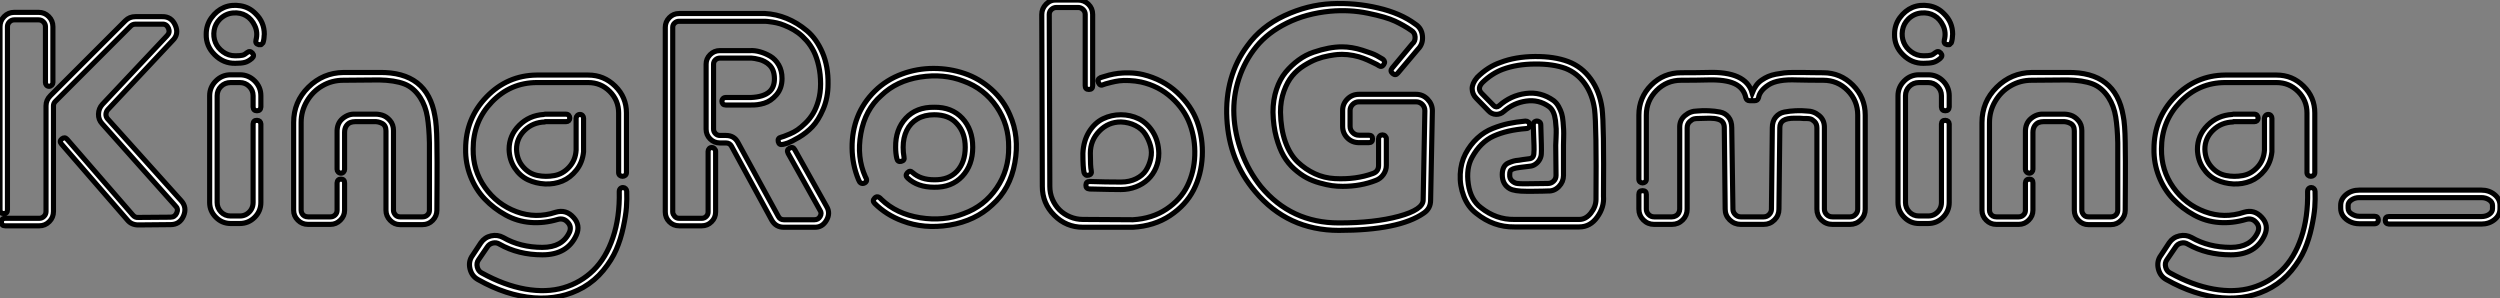 <?xml version="1.0" standalone="no"?>
<svg xmlns="http://www.w3.org/2000/svg" viewBox="4.09 -43.904 486.75 58.045"><rect x="4.09" y="-43.904" width="486.75" height="58.045" fill="#808080" stroke="none"/><path d="M5.54-38.70L5.54-3.08Q5.54-2.30 4.82-2.32Q4.09-2.35 4.09-3.08L4.09-3.08L4.09-38.70Q4.09-39.87 4.90-40.68Q5.71-41.50 6.89-41.50L6.89-41.50L11.59-41.50Q12.77-41.50 13.58-40.68Q14.39-39.87 14.39-38.70L14.39-38.70L14.39-27.83Q14.39-27.55 14.17-27.33Q13.94-27.10 13.64-27.10Q13.33-27.10 13.13-27.33Q12.94-27.55 12.94-27.83L12.94-27.83L12.94-38.70Q12.94-39.26 12.54-39.65Q12.15-40.04 11.59-40.04L11.59-40.04L6.89-40.04Q6.33-40.04 5.94-39.65Q5.54-39.26 5.54-38.70L5.54-38.70ZM25.03-20.78L39.37-4.82Q40.54-3.53 39.82-1.85Q39.09-0.17 37.30-0.17L37.30-0.17L31.02-0.11Q29.68-0.11 28.90-1.06L28.90-1.06L16.07-15.85Q15.57-16.41 16.13-16.86Q16.69-17.30 17.14-16.80L17.14-16.80L29.96-2.02Q30.41-1.51 30.97-1.57L30.97-1.57L37.30-1.62Q38.14-1.62 38.50-2.44Q38.86-3.25 38.25-3.81L38.25-3.81L23.97-19.82Q23.24-20.61 23.27-21.70Q23.30-22.79 24.02-23.58L24.02-23.58L36.62-36.96Q37.24-37.58 36.88-38.42Q36.51-39.26 35.67-39.20L35.67-39.20L30.46-39.20Q29.90-39.20 29.51-38.81L29.51-38.81L14.90-24.19Q14.50-23.80 14.50-23.30L14.50-23.30L14.50-2.74Q14.50-1.57 13.69-0.76Q12.88 0.06 11.76 0.06L11.76 0.06L5.10 0.06Q4.37 0.06 4.37-0.67Q4.37-1.40 5.10-1.40L5.10-1.40L11.76-1.40Q12.26-1.40 12.66-1.79Q13.05-2.18 13.05-2.74L13.05-2.74L13.05-23.30Q13.05-24.42 13.89-25.26L13.89-25.26L28.50-39.87Q29.29-40.66 30.46-40.66L30.46-40.66L35.67-40.66Q37.46-40.71 38.22-38.98Q38.98-37.24 37.69-36.01L37.69-36.01L25.09-22.57Q24.75-22.18 24.72-21.67Q24.70-21.17 25.03-20.78L25.03-20.78ZM53.87-41.22L53.87-41.22Q55.55-39.59 55.55-37.24L55.55-37.24Q55.55-37.18 55.52-36.96Q55.50-36.74 55.50-36.65Q55.50-36.57 55.47-36.34Q55.44-36.12 55.41-36.01Q55.38-35.90 55.33-35.70Q55.27-35.50 55.22-35.48Q55.16-35.45 55.05-35.31Q54.94-35.17 54.80-35.20Q54.66-35.22 54.43-35.22L54.43-35.22Q53.76-35.39 53.93-36.12L53.93-36.12Q54.32-37.58 53.70-38.89Q53.09-40.21 52.00-40.85Q50.90-41.50 49.48-41.38Q48.05-41.27 46.93-40.21L46.93-40.21Q45.98-39.26 45.78-38.00Q45.58-36.74 46.03-35.64Q46.48-34.55 47.52-33.80Q48.55-33.04 49.90-33.04L49.90-33.04Q50.85-33.04 51.30-33.15Q51.74-33.26 52.19-33.66L52.19-33.66Q52.75-34.10 53.23-33.57Q53.70-33.04 53.14-32.54L53.14-32.54Q52.42-31.92 51.74-31.75Q51.07-31.58 49.90-31.58L49.90-31.58Q47.60-31.53 45.89-33.24Q44.18-34.94 44.24-37.24L44.24-37.24Q44.24-39.03 45.25-40.43Q46.26-41.83 47.71-42.45Q49.17-43.06 50.90-42.78Q52.64-42.50 53.87-41.22ZM49-29.34L50.79-29.34Q52.47-29.34 53.68-28.14Q54.88-26.94 54.88-25.26L54.88-25.26L54.88-23.07Q54.82-22.34 54.12-22.34Q53.42-22.34 53.37-23.07L53.37-23.07L53.37-25.26Q53.37-26.32 52.61-27.08Q51.86-27.83 50.79-27.83L50.79-27.83L49-27.83Q47.88-27.83 47.12-27.08Q46.37-26.32 46.37-25.26L46.37-25.26L46.37-4.48Q46.37-3.42 47.12-2.63Q47.88-1.85 49-1.85L49-1.85L50.79-1.85Q51.52-1.85 52.11-2.21Q52.70-2.58 53.03-3.16Q53.37-3.75 53.37-4.48L53.37-4.48L53.37-19.77Q53.42-20.50 54.12-20.47Q54.82-20.44 54.88-19.77L54.88-19.77L54.88-4.48Q54.88-2.80 53.68-1.60Q52.47-0.39 50.79-0.39L50.79-0.39L49-0.39Q47.32-0.39 46.12-1.60Q44.91-2.80 44.91-4.48L44.91-4.48L44.91-25.26Q44.91-26.94 46.12-28.14Q47.32-29.34 49-29.34L49-29.34ZM88.76-21.34L88.76-21.34Q89.10-19.77 89.15-16.16Q89.21-12.54 89.18-8.29Q89.15-4.03 89.15-2.97L89.15-2.97Q89.15-1.85 88.34-1.01Q87.53-0.17 86.35-0.17L86.35-0.17L81.98-0.17Q80.86-0.17 80.05-1.01Q79.24-1.85 79.24-2.97L79.24-2.97L79.24-18.42Q79.24-19.49 78.48-19.88Q77.73-20.27 76.94-20.22L76.94-20.22Q76.89-20.22 76.86-20.22Q76.83-20.22 76.27-20.22Q75.71-20.22 75.07-20.22Q74.42-20.22 73.86-20.22Q73.30-20.22 73.25-20.22L73.25-20.22Q72.74-20.22 72.30-20.05Q71.85-19.88 71.51-19.38Q71.18-18.87 71.18-18.14L71.18-18.14L71.18-10.92Q71.18-10.64 70.98-10.42Q70.78-10.19 70.48-10.19Q70.17-10.19 69.94-10.42Q69.72-10.64 69.72-10.92L69.72-10.92L69.72-18.14Q69.66-19.88 70.81-20.83Q71.96-21.78 73.30-21.67L73.30-21.67L76.83-21.67Q77.67-21.73 78.51-21.48Q79.35-21.22 80.02-20.44Q80.70-19.66 80.70-18.48L80.70-18.48L80.70-2.97Q80.70-2.69 80.81-2.46Q80.92-2.24 81.09-2.04Q81.26-1.85 81.51-1.76Q81.76-1.68 81.98-1.68L81.98-1.68L86.35-1.68Q86.91-1.68 87.30-2.04Q87.70-2.41 87.70-2.97L87.70-2.97L87.70-16.07Q87.64-19.04 87.30-21.14Q86.97-23.24 85.90-24.92L85.90-24.92Q84.62-26.88 82.77-27.58Q80.92-28.28 77.90-28.34L77.90-28.34L70.95-28.28Q68.71-28.28 66.84-27.19Q64.96-26.10 63.84-24.19Q62.72-22.29 62.72-20.05L62.72-20.05L62.72-2.97Q62.72-2.63 62.89-2.32Q63.06-2.02 63.36-1.85Q63.67-1.68 64.06-1.68L64.06-1.68L68.43-1.68Q68.94-1.68 69.33-2.04Q69.72-2.41 69.72-2.97L69.72-2.97L69.72-8.29Q69.78-9.02 70.48-9.02Q71.18-9.02 71.18-8.29L71.18-8.29L71.18-2.97Q71.18-1.85 70.36-1.04Q69.55-0.22 68.43-0.22L68.43-0.22L64.06-0.22Q62.89-0.22 62.08-1.04Q61.26-1.85 61.26-2.97L61.26-2.97L61.26-20.05Q61.26-24.08 64.12-26.91Q66.98-29.74 70.95-29.79L70.95-29.79L77.90-29.79Q87.30-29.96 88.76-21.34ZM126.11-6.66L126.11-6.66Q126.17-5.15 126.06-3.56Q125.94-1.96 125.44 0.36Q124.94 2.69 124.07 4.70Q123.20 6.72 121.55 8.74Q119.90 10.75 117.66 12.04L117.66 12.04Q113.34 14.50 108.02 14.08Q102.70 13.66 97.16 10.53L97.16 10.53Q95.93 9.86 95.59 8.40Q95.26 6.94 96.10 5.82L96.10 5.82L97.72 3.36Q98.45 2.30 99.71 2.02Q100.97 1.74 102.09 2.35L102.09 2.35Q105.39 4.26 109.70 4.26L109.70 4.26Q113.62 4.26 114.97 1.29L114.97 1.29Q115.42 0.22 114.63-0.62L114.63-0.62Q113.85-1.51 112.67-1.18L112.67-1.18Q109.98-0.39 107.41-0.59Q104.83-0.78 102.54-2.04Q100.24-3.30 98.48-5.15Q96.71-7 95.70-9.58Q94.70-12.15 94.75-14.90L94.75-14.90Q94.75-20.83 98.81-25.03Q102.87-29.23 108.58-29.29L108.58-29.29Q108.70-29.29 108.75-29.29L108.75-29.29L118.61-29.29Q121.69-29.29 123.87-27.13Q126.06-24.98 126.06-21.90L126.06-21.90L126.06-10.30Q126.06-9.97 125.83-9.77Q125.61-9.58 125.30-9.58Q124.99-9.58 124.77-9.77Q124.54-9.97 124.54-10.30L124.54-10.30L124.54-21.90Q124.54-24.36 122.81-26.10Q121.07-27.83 118.61-27.83L118.61-27.83L108.98-27.83Q108.86-27.83 108.64-27.83L108.64-27.83Q103.49-27.83 99.85-24.05Q96.21-20.27 96.21-14.90L96.21-14.90Q96.15-10.75 98.50-7.42Q100.86-4.09 104.64-2.69Q108.42-1.29 112.28-2.58L112.28-2.58Q114.30-3.19 115.75-1.57L115.75-1.57Q117.15-0.06 116.31 1.85L116.31 1.85Q114.58 5.71 109.70 5.71L109.70 5.71Q105 5.71 101.36 3.64L101.36 3.64Q100.74 3.25 100.04 3.42Q99.34 3.58 98.95 4.20L98.95 4.20L97.27 6.66Q96.82 7.28 97.02 8.09Q97.22 8.90 97.89 9.24L97.89 9.24Q102.26 11.65 106.37 12.38Q110.49 13.10 113.82 12.12Q117.15 11.14 119.62 8.74Q122.08 6.33 123.42 2.38Q124.77-1.57 124.66-6.61L124.66-6.61Q124.66-6.83 124.74-7Q124.82-7.17 124.99-7.28Q125.16-7.39 125.38-7.39L125.38-7.39Q125.66-7.39 125.89-7.17Q126.11-6.94 126.11-6.66ZM110.21-20.16L110.21-20.16Q107.86-20.10 106.26-18.56Q104.66-17.02 104.66-14.84L104.66-14.84Q104.72-12.82 105.90-11.45Q107.07-10.08 108.72-9.74Q110.38-9.41 112.03-9.72Q113.68-10.02 114.91-11.37Q116.14-12.71 116.26-14.67L116.26-14.67L116.26-20.89Q116.26-21.17 116.48-21.39Q116.70-21.62 117.01-21.62Q117.32-21.62 117.52-21.39Q117.71-21.17 117.71-20.89L117.71-20.89L117.71-14.56Q117.71-14.45 117.71-14.34L117.71-14.34Q117.49-12.26 116.31-10.78Q115.14-9.30 113.57-8.65Q112-8.01 110.21-8.09Q108.42-8.18 106.88-8.90Q105.34-9.63 104.30-11.20Q103.26-12.77 103.21-14.84L103.21-14.84Q103.21-17.53 105.17-19.49Q107.13-21.45 109.98-21.62L109.98-21.62Q110.10-21.67 110.15-21.67L110.15-21.67L114.30-21.67Q114.63-21.67 114.83-21.45Q115.02-21.22 115.02-20.92Q115.02-20.61 114.83-20.41Q114.63-20.22 114.30-20.22L114.30-20.22L110.32-20.22Q110.26-20.16 110.21-20.16ZM142.16-14.95Q142.35-15.18 142.66-15.18Q142.97-15.18 143.19-14.95Q143.42-14.73 143.42-14.45L143.42-14.45L143.42-2.63Q143.42-1.51 142.63-0.73Q141.85 0.06 140.73 0.06L140.73 0.06L136.30 0.06Q135.18 0.06 134.40-0.73Q133.62-1.51 133.62-2.63L133.62-2.63L133.62-38.58Q133.62-39.65 134.40-40.46Q135.18-41.27 136.30-41.27L136.30-41.27L153.05-41.27Q155.18-41.16 157.25-40.32Q159.32-39.48 161.20-37.91Q163.07-36.34 164.22-33.66Q165.37-30.97 165.31-27.55L165.31-27.55Q165.31-24.86 164.36-22.65Q163.41-20.44 162.26-19.24Q161.11-18.03 159.63-17.16Q158.14-16.30 157.50-16.07Q156.86-15.85 156.52-15.79L156.52-15.79Q155.79-15.62 155.62-16.32Q155.46-17.02 156.18-17.19L156.18-17.19Q156.41-17.25 156.72-17.36Q157.02-17.47 157.84-17.81Q158.65-18.14 159.35-18.62Q160.05-19.10 160.92-19.94Q161.78-20.78 162.40-21.81Q163.02-22.85 163.44-24.33Q163.86-25.82 163.86-27.55L163.86-27.55Q163.86-29.46 163.49-31.08Q163.13-32.70 162.54-33.88Q161.95-35.06 161.14-35.98Q160.33-36.90 159.49-37.52Q158.65-38.14 157.70-38.58Q156.74-39.03 156.02-39.26Q155.29-39.48 154.56-39.59Q153.83-39.70 153.52-39.73Q153.22-39.76 153.05-39.76L153.05-39.76L136.30-39.76Q135.80-39.76 135.44-39.42Q135.07-39.09 135.07-38.58L135.07-38.58L135.07-2.63Q135.07-2.41 135.18-2.18Q135.30-1.96 135.44-1.79Q135.58-1.62 135.80-1.51Q136.02-1.40 136.30-1.40L136.30-1.40L140.73-1.40Q141.23-1.40 141.60-1.76Q141.96-2.13 141.96-2.63L141.96-2.63L141.96-14.45Q141.96-14.73 142.16-14.95ZM158.82-14.78L165.03-3.70Q165.82-2.41 165.00-1.01Q164.19 0.39 162.68 0.34L162.68 0.34L156.69 0.34Q155.12 0.34 154.34-1.06L154.34-1.06L146.50-15.46Q146.16-16.07 145.43-16.07L145.43-16.07L144.26-16.07Q143.14-16.07 142.35-16.86Q141.57-17.64 141.57-18.76L141.57-18.76L141.57-31.42Q141.57-32.48 142.35-33.26Q143.14-34.05 144.26-34.05L144.26-34.05L150.14-34.05Q151.03-34.10 152.04-33.82Q153.05-33.54 154.06-32.96Q155.06-32.37 155.71-31.25Q156.35-30.13 156.35-28.62L156.35-28.62Q156.35-26.71 155.26-25.45Q154.17-24.19 152.85-23.80Q151.54-23.41 150.25-23.46L150.25-23.46L145.38-23.46Q145.04-23.46 144.84-23.66Q144.65-23.86 144.65-24.19L144.65-24.19Q144.65-24.36 144.73-24.53Q144.82-24.70 144.98-24.81Q145.15-24.92 145.38-24.92L145.38-24.92L150.30-24.92Q152.77-25.03 153.89-26.04L153.89-26.04Q154.90-26.94 154.87-28.64Q154.84-30.35 153.89-31.25L153.89-31.25Q153.50-31.64 152.96-31.92Q152.43-32.20 151.98-32.31Q151.54-32.42 151.09-32.51Q150.64-32.59 150.42-32.59Q150.19-32.59 150.19-32.59L150.19-32.59L144.26-32.59Q143.75-32.59 143.39-32.26Q143.02-31.92 143.02-31.42L143.02-31.42L143.02-18.76Q143.02-18.26 143.39-17.89Q143.75-17.53 144.26-17.53L144.26-17.53L145.43-17.53Q147.06-17.53 147.78-16.13L147.78-16.13L155.62-1.79Q155.96-1.12 156.69-1.12L156.69-1.12L162.68-1.12Q163.41-1.12 163.77-1.76Q164.14-2.41 163.74-2.97L163.74-2.97L157.53-14.06Q157.19-14.73 157.84-15.06Q158.48-15.40 158.82-14.78L158.82-14.78ZM200.70-21.56L200.70-21.56Q202.61-17.30 201.68-12.21Q200.76-7.11 197.29-4.03L197.29-4.03Q193.98-0.90 188.97-0.08Q183.96 0.73 179.76-0.90L179.76-0.90Q176.62-2.07 174.38-4.31L174.38-4.31Q173.88-4.82 174.38-5.32L174.38-5.32Q174.94-5.94 175.67-5.10L175.67-5.10Q178.64-2.24 183.23-1.51Q187.82-0.78 191.69-2.30L191.69-2.30Q195.72-3.75 198.13-7.28Q200.54-10.81 200.48-15.23L200.48-15.23Q200.54-19.60 198.13-23.13Q195.72-26.66 191.69-28.11L191.69-28.11Q187.82-29.62 183.23-28.90Q178.64-28.17 175.67-25.31L175.67-25.31Q172.54-22.57 171.70-17.92Q170.86-13.27 172.59-9.46L172.59-9.46Q173.15-8.57 172.31-8.23L172.31-8.23Q171.58-8.01 171.25-8.90L171.25-8.90Q170.02-11.87 169.99-15.09Q169.96-18.31 171.05-21.11Q172.14-23.91 174.41-26.15Q176.68-28.39 179.76-29.51L179.76-29.51Q182.67-30.58 185.84-30.58Q189-30.58 191.88-29.60Q194.77-28.62 197.12-26.52Q199.47-24.42 200.70-21.56ZM185.98-8.90L185.98-8.90Q188.83-8.85 190.43-10.58Q192.02-12.32 192.02-15.23L192.02-15.23Q192.02-18.09 190.40-19.82L190.40-19.82Q188.89-21.56 185.98-21.56L185.98-21.56Q184.07-21.56 182.70-20.75Q181.33-19.94 180.63-18.51Q179.93-17.08 179.93-15.23L179.93-15.23Q179.93-14.22 180.10-13.33L180.10-13.33Q180.26-12.66 179.56-12.49Q178.86-12.32 178.70-13.05L178.70-13.05Q178.47-14.06 178.47-15.23L178.47-15.23Q178.42-18.70 180.46-20.89Q182.50-23.07 185.98-23.02L185.98-23.02Q189.39-23.07 191.44-20.89Q193.48-18.70 193.48-15.23L193.48-15.23Q193.48-11.76 191.44-9.58Q189.39-7.39 185.98-7.45L185.98-7.45Q182.73-7.45 180.82-9.24L180.82-9.24Q180.26-9.74 180.77-10.28Q181.27-10.81 181.78-10.30L181.78-10.30Q183.34-8.90 185.98-8.90ZM226.58-29.40L226.58-29.40Q230.50-28.45 233.27-25.90Q236.04-23.35 237.19-20.19Q238.34-17.02 238.17-13.47Q238-9.91 236.49-6.94Q234.98-3.98 231.90-1.93Q228.82 0.11 224.67 0.34L224.67 0.34L214.93 0.34Q211.68 0.34 209.36-1.99Q207.03-4.31 207.03-7.62L207.03-7.62L206.92-41.10Q206.92-42.22 207.76-43.09Q208.60-43.96 209.78-43.90L209.78-43.90L213.98-43.90Q215.15-43.90 215.99-43.09Q216.83-42.28 216.83-41.10L216.83-41.10L216.83-27.22Q216.83-26.49 216.10-26.49Q215.38-26.49 215.38-27.22L215.38-27.22L215.38-41.10Q215.38-41.66 214.96-42.06Q214.54-42.45 213.98-42.45L213.98-42.45L209.78-42.45Q209.22-42.45 208.80-42.06Q208.38-41.66 208.38-41.10L208.38-41.10L208.49-7.62Q208.49-6.27 208.99-5.10Q209.50-3.92 210.36-3.05Q211.23-2.18 212.44-1.68Q213.64-1.18 214.93-1.18L214.93-1.18L224.67-1.12Q228.42-1.34 231.20-3.19Q233.97-5.04 235.28-7.73Q236.60-10.42 236.71-13.64Q236.82-16.86 235.76-19.74Q234.70-22.62 232.20-24.89Q229.71-27.16 226.24-27.94L226.24-27.94Q225.12-28.17 223.97-28.22Q222.82-28.28 222.01-28.17Q221.20-28.06 220.42-27.86Q219.63-27.66 219.35-27.58Q219.07-27.50 218.96-27.44L218.96-27.44Q218.29-27.10 217.98-27.78Q217.67-28.45 218.34-28.78L218.34-28.78Q218.57-28.84 218.88-28.95Q219.18-29.06 220.05-29.29Q220.92-29.51 221.82-29.62Q222.71-29.74 224.03-29.71Q225.34-29.68 226.58-29.40ZM222.32-8.46L222.32-8.46Q224-8.46 225.29-9.10Q226.58-9.74 227.22-10.75Q227.86-11.76 228.14-13.02Q228.42-14.28 228.09-15.51Q227.75-16.74 227.08-17.78Q226.41-18.82 225.15-19.46Q223.89-20.10 222.32-20.16L222.32-20.16Q219.86-20.16 218.12-18.37Q216.38-16.58 216.38-14.06L216.38-14.06Q216.38-11.48 216.55-10.70L216.55-10.70Q216.72-9.97 216.05-9.80Q215.38-9.63 215.15-10.30L215.15-10.30Q214.93-11.26 214.93-14.06L214.93-14.06Q215.04-16.46 216.13-18.23Q217.22-19.99 218.85-20.78Q220.47-21.56 222.32-21.56Q224.17-21.56 225.79-20.78Q227.42-19.99 228.54-18.23Q229.66-16.46 229.71-14.06L229.71-14.06Q229.71-12.54 229.15-11.23Q228.59-9.91 227.61-8.99Q226.63-8.06 225.26-7.53Q223.89-7 222.32-7L222.32-7Q220.58-7 216.22-7.11L216.22-7.11Q215.49-7.17 215.52-7.87Q215.54-8.57 216.27-8.57L216.27-8.57Q219.41-8.46 222.32-8.46ZM279.78-25.54Q281.12-25.54 282.04-24.58Q282.97-23.63 282.97-22.34L282.97-22.34L282.63-4.93Q282.63-3.30 281.29-2.41L281.29-2.41Q276.47 0.95 264.77 0.95L264.77 0.95Q254.80 0.95 248.47-6.61L248.47-6.61Q243.38-12.60 242.96-20.83Q242.54-29.06 246.96-35L246.96-35Q249.65-38.75 254.16-40.85Q258.66-42.95 263.31-43.18Q267.96-43.40 272.38-42.36Q276.81-41.33 279.66-39.20L279.66-39.20Q280.90-38.42 281.04-36.88Q281.18-35.34 280.17-34.33L280.17-34.33L276.25-29.68Q275.80-29.12 275.24-29.60Q274.68-30.07 275.13-30.63L275.13-30.63L279.05-35.34Q279.66-35.84 279.61-36.71Q279.55-37.58 278.88-37.97L278.88-37.97Q277.42-38.98 275.69-39.79Q273.95-40.60 270.40-41.33Q266.84-42.06 263.09-41.72L263.09-41.72Q258.38-41.27 254.66-39.42Q250.94-37.58 248.70-34.83Q246.46-32.09 245.31-28.62Q244.16-25.14 244.33-21.50Q244.50-17.86 245.84-14.22Q247.18-10.58 249.59-7.56L249.59-7.56Q255.47-0.50 264.77-0.50L264.77-0.50Q271.71-0.50 276.44-1.79Q281.18-3.08 281.18-4.98L281.18-4.98L281.51-22.34Q281.51-23.07 281.01-23.58Q280.50-24.08 279.78-24.08L279.78-24.08L268.69-24.08Q267.96-24.08 267.46-23.58Q266.95-23.07 266.95-22.40L266.95-22.40L266.95-19.32Q266.95-18.59 267.46-18.09Q267.96-17.58 268.69-17.58L268.69-17.58L270.59-17.58Q271.32-17.58 271.32-16.86Q271.32-16.13 270.59-16.13L270.59-16.13L268.69-16.13Q267.34-16.13 266.42-17.05Q265.50-17.98 265.50-19.32L265.50-19.32L265.50-22.40Q265.50-23.69 266.42-24.61Q267.34-25.54 268.69-25.54L268.69-25.54L279.78-25.54ZM265.38-33.32L265.38-33.32Q265.05-33.32 264.54-33.29Q264.04-33.26 262.81-33.04Q261.58-32.82 260.46-32.40Q259.34-31.98 257.99-31.14Q256.65-30.30 255.70-29.15Q254.74-28 254.07-26.15Q253.40-24.30 253.40-22.06L253.40-22.06Q253.46-18.76 254.35-16.27Q255.25-13.78 256.76-12.35Q258.27-10.92 260.09-10.08Q261.91-9.24 263.96-9.13Q266-9.02 267.88-9.27Q269.75-9.52 271.43-10.14L271.43-10.14Q272.50-10.53 272.50-11.70L272.50-11.70L272.50-16.91Q272.50-17.19 272.72-17.42Q272.94-17.64 273.25-17.64Q273.56-17.64 273.78-17.42Q274.01-17.19 274.01-16.91L274.01-16.91L274.01-11.70Q274.01-10.75 273.45-9.94Q272.89-9.13 271.99-8.79L271.99-8.79Q269.02-7.62 265.50-7.62L265.50-7.62Q264.43-7.62 263.42-7.76Q262.42-7.90 261.02-8.29Q259.62-8.68 258.47-9.30Q257.32-9.91 256.09-11.00Q254.86-12.10 254.02-13.55Q253.18-15.01 252.59-17.19Q252-19.38 251.94-22.06L251.94-22.06Q251.94-24.47 252.62-26.49Q253.29-28.50 254.41-29.85Q255.53-31.19 256.90-32.20Q258.27-33.21 259.84-33.74Q261.41-34.27 262.75-34.52Q264.10-34.78 265.38-34.78L265.38-34.78Q267.29-34.78 269.33-34.13Q271.38-33.49 272.13-33.07Q272.89-32.65 273.34-32.37L273.34-32.37Q273.90-31.92 273.50-31.33Q273.11-30.74 272.50-31.14L272.50-31.14Q272.38-31.25 272.10-31.39Q271.82-31.53 271.07-31.89Q270.31-32.26 269.53-32.56Q268.74-32.87 267.60-33.10Q266.45-33.32 265.38-33.32ZM316.01-22.79L316.01-22.79Q316.40-19.60 316.29-5.71L316.29-5.71Q316.46-3.58 315.08-1.65Q313.71 0.28 311.58 0.28L311.58 0.28L307.78 0.28Q301.11 0.28 298.93 0.28L298.93 0.28Q294.90 0.34 291.54-2.35L291.54-2.35Q289.91-3.58 289.10-5.68Q288.29-7.78 288.40-10.00Q288.51-12.21 289.41-13.94L289.41-13.94Q290.36-15.74 291.73-17.00Q293.10-18.26 294.73-18.90Q296.35-19.54 297.81-19.85Q299.26-20.16 301.11-20.33L301.11-20.33Q301.45-20.33 301.67-20.13Q301.90-19.94 301.92-19.63Q301.95-19.32 301.76-19.10Q301.56-18.87 301.22-18.87L301.22-18.87Q297.53-18.59 294.92-17.42Q292.32-16.24 290.70-13.27L290.70-13.27Q289.52-11.14 289.97-8.06Q290.42-4.98 292.43-3.47L292.43-3.47Q295.40-1.12 298.93-1.18L298.93-1.18Q301.34-1.18 305.68-1.18Q310.02-1.18 311.58-1.18L311.58-1.18Q312.87-1.18 313.85-2.44Q314.83-3.70 314.83-5.10L314.83-5.10Q314.94-19.43 314.55-22.62L314.55-22.62Q314.16-25.48 312.68-27.58Q311.19-29.68 308.90-30.58L308.90-30.58Q306.49-31.47 302.96-31.44Q299.43-31.42 296.69-30.41L296.69-30.41Q294.56-29.62 292.71-27.83L292.71-27.83Q291.65-26.71 292.54-25.76L292.54-25.76L294.90-23.35Q295.40-22.85 295.96-23.30L295.96-23.30Q298.20-25.31 301.14-25.70Q304.08-26.10 306.60-24.30L306.60-24.30Q307.16-23.86 307.55-23.16Q307.94-22.46 308.14-21.81Q308.34-21.17 308.42-20.16Q308.50-19.15 308.53-18.62Q308.56-18.09 308.53-17.00Q308.50-15.90 308.50-15.68L308.50-15.68L308.50-9.74Q308.50-8.51 307.61-7.59Q306.71-6.66 305.48-6.72L305.48-6.72Q305.48-6.72 304.50-6.69Q303.52-6.66 302.48-6.66Q301.45-6.66 301.34-6.66L301.34-6.66Q298.93-6.66 298.03-7.17L298.03-7.17Q296.58-8.01 296.58-9.91L296.58-9.91Q296.58-10.75 296.88-11.34Q297.19-11.93 297.78-12.18Q298.37-12.43 298.76-12.54Q299.15-12.66 299.82-12.71L299.82-12.71Q300.38-12.82 301.78-12.99L301.78-12.99Q302.74-13.05 302.74-14.17L302.74-14.17Q302.79-14.56 302.76-15.57Q302.74-16.58 302.68-17.75Q302.62-18.93 302.62-19.43L302.62-19.43L302.62-19.49Q302.57-19.99 302.93-20.22Q303.30-20.44 303.69-20.24Q304.08-20.05 304.08-19.60L304.08-19.60Q304.25-14.62 304.19-14.11L304.19-14.11Q304.19-13.44 303.88-12.88Q303.58-12.32 303.07-11.96Q302.57-11.59 301.95-11.54L301.95-11.54Q300.55-11.37 300.05-11.31L300.05-11.31Q299.15-11.20 298.70-11.03Q298.26-10.86 298.14-10.61Q298.03-10.36 298.03-9.91L298.03-9.91Q297.98-9.13 298.48-8.68Q298.98-8.23 299.52-8.18Q300.05-8.12 300.94-8.12L300.94-8.12Q301.11-8.12 303.24-8.15Q305.37-8.18 305.48-8.18L305.48-8.18Q306.10-8.18 306.57-8.62Q307.05-9.07 307.05-9.74L307.05-9.74L306.99-15.62Q306.99-15.90 307.05-17.02Q307.10-18.14 307.08-18.82Q307.05-19.49 306.94-20.44Q306.82-21.39 306.52-22.06Q306.21-22.74 305.70-23.13L305.70-23.13Q303.69-24.58 301.22-24.22Q298.76-23.86 296.91-22.23L296.91-22.23Q296.24-21.62 295.37-21.64Q294.50-21.67 293.89-22.34L293.89-22.34L291.54-24.75Q290.75-25.54 290.72-26.60Q290.70-27.66 291.70-28.84L291.70-28.84Q293.78-30.91 296.24-31.75L296.24-31.75Q299.15-32.87 302.93-32.90Q306.71-32.93 309.40-31.92L309.40-31.92Q312.09-30.91 313.82-28.50Q315.56-26.10 316.01-22.79ZM359.07-29.74L359.07-29.74Q362.43-29.74 364.84-27.33Q367.25-24.92 367.25-21.50L367.25-21.50L367.25-3.19Q367.25-1.96 366.38-1.09Q365.51-0.22 364.28-0.22L364.28-0.22L360.86-0.22Q359.58-0.22 358.71-1.09Q357.84-1.96 357.84-3.19L357.84-3.19Q357.84-18.26 357.84-18.98L357.84-18.98Q357.84-19.77 357.39-20.22Q356.94-20.66 356.58-20.75Q356.22-20.83 355.88-20.83L355.88-20.83Q355.88-20.83 355.80-20.83Q355.71-20.83 355.57-20.83Q355.43-20.83 355.26-20.83Q355.10-20.83 354.87-20.86Q354.65-20.89 354.42-20.89Q354.20-20.89 353.95-20.89Q353.70-20.89 353.47-20.89L353.47-20.89Q351.96-20.89 351.29-20.44Q350.62-19.99 350.62-19.04L350.62-19.04Q350.62-18.20 350.45-3.19L350.45-3.19Q350.45-1.96 349.58-1.09Q348.71-0.22 347.48-0.22L347.48-0.22L343-0.22Q341.77-0.22 340.87-1.09Q339.98-1.96 339.98-3.19L339.98-3.19Q339.81-18.93 339.81-19.04L339.81-19.04Q339.81-19.66 339.53-20.08Q339.25-20.50 338.60-20.69Q337.96-20.89 336.95-20.89L336.95-20.89Q335.89-20.89 334.60-20.83L334.60-20.83Q334.26-20.83 333.90-20.75Q333.54-20.66 333.06-20.22Q332.58-19.77 332.58-18.98L332.58-18.98L332.58-3.19Q332.58-1.96 331.72-1.09Q330.85-0.22 329.62-0.22L329.62-0.22L326.14-0.22Q324.91-0.22 324.04-1.09Q323.18-1.96 323.18-3.19L323.18-3.19L323.18-6.05Q323.18-6.78 323.90-6.78Q324.63-6.78 324.63-6.05L324.63-6.05L324.63-3.19Q324.63-2.58 325.08-2.13Q325.53-1.68 326.14-1.68L326.14-1.68L329.62-1.68Q330.01-1.68 330.37-1.88Q330.74-2.07 330.93-2.44Q331.13-2.80 331.13-3.19L331.13-3.19Q331.13-3.19 331.13-6.97Q331.13-10.75 331.13-14.70Q331.13-18.65 331.13-18.98L331.13-18.98Q331.07-20.50 332.14-21.39Q333.20-22.29 334.54-22.29L334.54-22.29Q335.61-22.40 336.78-22.34Q337.96-22.29 338.97-22.09Q339.98-21.90 340.62-21.11Q341.26-20.33 341.26-19.04L341.26-19.04Q341.26-17.81 341.49-3.19L341.49-3.19Q341.49-2.58 341.94-2.13Q342.38-1.68 343-1.68L343-1.68L347.48-1.68Q348.10-1.68 348.54-2.13Q348.99-2.58 348.99-3.19L348.99-3.19Q349.16-18.59 349.16-19.04L349.16-19.04Q349.16-20.33 349.83-21.11Q350.50-21.90 351.51-22.09Q352.52-22.29 353.70-22.34Q354.87-22.40 355.88-22.29L355.88-22.29Q357.22-22.29 358.29-21.39Q359.35-20.50 359.30-18.98L359.30-18.98L359.30-3.19Q359.30-2.58 359.74-2.13Q360.19-1.68 360.86-1.68L360.86-1.68L364.28-1.68Q364.90-1.68 365.34-2.13Q365.79-2.58 365.79-3.19L365.79-3.19L365.79-21.50Q365.79-24.30 363.83-26.29Q361.87-28.28 359.07-28.28L359.07-28.28Q356.33-28.28 353.92-28.34L353.92-28.34Q350.17-28.50 348.43-27.38Q346.70-26.26 346.47-24.86L346.47-24.86Q346.30-24.30 345.74-24.30L345.74-24.30L344.74-24.30Q344.18-24.30 344.01-24.86L344.01-24.86Q343.62-26.77 341.82-27.61Q340.03-28.45 336.50-28.34L336.50-28.34Q334.38-28.28 331.41-28.28L331.41-28.28Q328.61-28.28 326.62-26.29Q324.63-24.30 324.63-21.50L324.63-21.50L324.63-9.02Q324.63-8.68 324.41-8.48Q324.18-8.29 323.90-8.29Q323.62-8.29 323.40-8.48Q323.18-8.68 323.18-9.02L323.18-9.02L323.18-21.50Q323.18-24.92 325.58-27.33Q327.99-29.74 331.41-29.74L331.41-29.74Q334.38-29.74 336.50-29.79L336.50-29.79Q344.01-30.07 345.24-25.82L345.24-25.82Q345.58-26.66 346.02-27.27Q346.47-27.89 347.09-28.31Q347.70-28.73 348.35-29.01Q348.99-29.29 349.86-29.46Q350.73-29.62 351.48-29.71Q352.24-29.79 353.28-29.79Q354.31-29.79 355.12-29.79Q355.94-29.79 357.08-29.76Q358.23-29.74 359.07-29.74ZM382.59-41.22L382.59-41.22Q384.27-39.59 384.27-37.24L384.27-37.24Q384.27-37.18 384.24-36.96Q384.22-36.74 384.22-36.65Q384.22-36.57 384.19-36.34Q384.16-36.12 384.13-36.01Q384.10-35.90 384.05-35.70Q383.99-35.50 383.94-35.48Q383.88-35.45 383.77-35.31Q383.66-35.17 383.52-35.20Q383.38-35.22 383.15-35.22L383.15-35.22Q382.48-35.39 382.65-36.12L382.65-36.12Q383.04-37.58 382.42-38.89Q381.81-40.21 380.72-40.85Q379.62-41.50 378.20-41.38Q376.77-41.27 375.65-40.21L375.65-40.21Q374.70-39.26 374.50-38.00Q374.30-36.74 374.75-35.64Q375.20-34.55 376.24-33.80Q377.27-33.04 378.62-33.04L378.62-33.04Q379.57-33.04 380.02-33.15Q380.46-33.26 380.91-33.66L380.91-33.66Q381.47-34.10 381.95-33.57Q382.42-33.04 381.86-32.54L381.86-32.54Q381.14-31.92 380.46-31.75Q379.79-31.58 378.62-31.58L378.62-31.58Q376.32-31.53 374.61-33.24Q372.90-34.94 372.96-37.24L372.96-37.24Q372.96-39.03 373.97-40.43Q374.98-41.83 376.43-42.45Q377.89-43.06 379.62-42.78Q381.36-42.50 382.59-41.22ZM377.72-29.34L379.51-29.34Q381.19-29.34 382.40-28.14Q383.60-26.94 383.60-25.26L383.60-25.26L383.60-23.07Q383.54-22.34 382.84-22.34Q382.14-22.34 382.09-23.07L382.09-23.07L382.09-25.26Q382.09-26.32 381.33-27.08Q380.58-27.83 379.51-27.83L379.51-27.83L377.72-27.83Q376.60-27.83 375.84-27.08Q375.09-26.32 375.09-25.26L375.09-25.26L375.09-4.48Q375.09-3.42 375.84-2.63Q376.60-1.85 377.72-1.85L377.72-1.85L379.51-1.85Q380.24-1.85 380.83-2.21Q381.42-2.58 381.75-3.16Q382.09-3.75 382.09-4.48L382.09-4.48L382.09-19.77Q382.14-20.50 382.84-20.47Q383.54-20.44 383.60-19.77L383.60-19.77L383.60-4.48Q383.60-2.80 382.40-1.60Q381.19-0.39 379.51-0.39L379.51-0.39L377.72-0.39Q376.04-0.39 374.84-1.60Q373.63-2.80 373.63-4.48L373.63-4.48L373.63-25.26Q373.63-26.94 374.84-28.14Q376.04-29.34 377.72-29.34L377.72-29.34ZM417.48-21.34L417.48-21.34Q417.82-19.77 417.87-16.16Q417.93-12.54 417.90-8.29Q417.87-4.03 417.87-2.97L417.87-2.97Q417.87-1.85 417.06-1.01Q416.25-0.17 415.07-0.17L415.07-0.17L410.70-0.17Q409.58-0.17 408.77-1.01Q407.96-1.85 407.96-2.97L407.96-2.97L407.96-18.42Q407.96-19.49 407.20-19.88Q406.45-20.27 405.66-20.22L405.66-20.22Q405.61-20.22 405.58-20.22Q405.55-20.22 404.99-20.22Q404.43-20.22 403.79-20.22Q403.14-20.22 402.58-20.22Q402.02-20.22 401.97-20.22L401.97-20.22Q401.46-20.22 401.02-20.05Q400.57-19.88 400.23-19.38Q399.90-18.87 399.90-18.14L399.90-18.14L399.90-10.92Q399.90-10.64 399.70-10.42Q399.50-10.19 399.20-10.19Q398.89-10.19 398.66-10.42Q398.44-10.64 398.44-10.92L398.44-10.92L398.44-18.14Q398.38-19.88 399.53-20.83Q400.68-21.78 402.02-21.67L402.02-21.67L405.55-21.67Q406.39-21.73 407.23-21.48Q408.07-21.22 408.74-20.44Q409.42-19.66 409.42-18.48L409.42-18.48L409.42-2.97Q409.42-2.69 409.53-2.46Q409.64-2.24 409.81-2.04Q409.98-1.85 410.23-1.76Q410.48-1.68 410.70-1.68L410.70-1.68L415.07-1.68Q415.63-1.68 416.02-2.04Q416.42-2.41 416.42-2.97L416.42-2.97L416.42-16.07Q416.36-19.04 416.02-21.14Q415.69-23.24 414.62-24.92L414.62-24.92Q413.34-26.88 411.49-27.58Q409.64-28.28 406.62-28.34L406.62-28.34L399.67-28.28Q397.43-28.28 395.56-27.19Q393.68-26.10 392.56-24.19Q391.44-22.29 391.44-20.05L391.44-20.05L391.44-2.97Q391.44-2.63 391.61-2.32Q391.78-2.02 392.08-1.85Q392.39-1.68 392.78-1.68L392.78-1.68L397.15-1.68Q397.66-1.68 398.05-2.04Q398.44-2.41 398.44-2.97L398.44-2.97L398.44-8.29Q398.50-9.02 399.20-9.02Q399.90-9.02 399.90-8.29L399.90-8.29L399.90-2.97Q399.90-1.85 399.08-1.04Q398.27-0.22 397.15-0.22L397.15-0.22L392.78-0.22Q391.61-0.22 390.80-1.04Q389.98-1.85 389.98-2.97L389.98-2.97L389.98-20.05Q389.98-24.08 392.84-26.91Q395.70-29.74 399.67-29.79L399.67-29.79L406.62-29.79Q416.02-29.96 417.48-21.34ZM454.83-6.66L454.83-6.66Q454.89-5.15 454.78-3.56Q454.66-1.96 454.16 0.36Q453.66 2.69 452.79 4.70Q451.92 6.72 450.27 8.74Q448.62 10.75 446.38 12.04L446.38 12.04Q442.06 14.50 436.74 14.08Q431.42 13.66 425.88 10.53L425.88 10.53Q424.65 9.86 424.31 8.40Q423.98 6.94 424.82 5.82L424.82 5.82L426.44 3.36Q427.17 2.30 428.43 2.02Q429.69 1.74 430.81 2.35L430.81 2.35Q434.11 4.26 438.42 4.26L438.42 4.26Q442.34 4.26 443.69 1.29L443.69 1.29Q444.14 0.22 443.35-0.62L443.35-0.62Q442.57-1.51 441.39-1.18L441.39-1.18Q438.70-0.39 436.13-0.59Q433.55-0.78 431.26-2.04Q428.96-3.30 427.20-5.15Q425.43-7 424.42-9.58Q423.42-12.15 423.47-14.90L423.47-14.90Q423.47-20.83 427.53-25.03Q431.59-29.23 437.30-29.29L437.30-29.29Q437.42-29.29 437.47-29.29L437.47-29.29L447.33-29.29Q450.41-29.29 452.59-27.13Q454.78-24.98 454.78-21.90L454.78-21.90L454.78-10.30Q454.78-9.97 454.55-9.77Q454.33-9.58 454.02-9.58Q453.71-9.58 453.49-9.77Q453.26-9.97 453.26-10.30L453.26-10.30L453.26-21.90Q453.26-24.36 451.53-26.10Q449.79-27.83 447.33-27.83L447.33-27.83L437.70-27.83Q437.58-27.83 437.36-27.83L437.36-27.83Q432.21-27.83 428.57-24.05Q424.93-20.27 424.93-14.90L424.93-14.90Q424.87-10.75 427.22-7.42Q429.58-4.09 433.36-2.69Q437.14-1.29 441-2.58L441-2.58Q443.02-3.19 444.47-1.57L444.47-1.57Q445.87-0.06 445.03 1.85L445.03 1.85Q443.30 5.71 438.42 5.71L438.42 5.71Q433.72 5.71 430.08 3.64L430.08 3.64Q429.46 3.25 428.76 3.42Q428.06 3.58 427.67 4.20L427.67 4.20L425.99 6.66Q425.54 7.28 425.74 8.09Q425.94 8.90 426.61 9.24L426.61 9.24Q430.98 11.65 435.09 12.38Q439.21 13.10 442.54 12.12Q445.87 11.14 448.34 8.74Q450.80 6.33 452.14 2.38Q453.49-1.57 453.38-6.61L453.38-6.61Q453.38-6.83 453.46-7Q453.54-7.17 453.71-7.28Q453.88-7.39 454.10-7.39L454.10-7.39Q454.38-7.39 454.61-7.17Q454.83-6.94 454.83-6.66ZM438.93-20.16L438.93-20.16Q436.58-20.10 434.98-18.56Q433.38-17.02 433.38-14.84L433.38-14.84Q433.44-12.82 434.62-11.45Q435.79-10.08 437.44-9.74Q439.10-9.41 440.75-9.72Q442.40-10.02 443.63-11.37Q444.86-12.71 444.98-14.67L444.98-14.67L444.98-20.89Q444.98-21.17 445.20-21.39Q445.42-21.62 445.73-21.62Q446.04-21.62 446.24-21.39Q446.43-21.17 446.43-20.89L446.43-20.89L446.43-14.56Q446.43-14.45 446.43-14.34L446.43-14.34Q446.21-12.26 445.03-10.78Q443.86-9.30 442.29-8.65Q440.72-8.01 438.93-8.09Q437.14-8.18 435.60-8.90Q434.06-9.63 433.02-11.20Q431.98-12.77 431.93-14.84L431.93-14.84Q431.93-17.53 433.89-19.49Q435.85-21.45 438.70-21.62L438.70-21.62Q438.82-21.67 438.87-21.67L438.87-21.67L443.02-21.67Q443.35-21.67 443.55-21.45Q443.74-21.22 443.74-20.92Q443.74-20.61 443.55-20.41Q443.35-20.22 443.02-20.22L443.02-20.22L439.04-20.22Q438.98-20.16 438.93-20.16ZM463.46-6.89L487.20-6.89Q488.71-6.89 489.78-6.02Q490.84-5.15 490.84-3.92L490.84-3.92L490.84-3.25Q490.84-2.02 489.78-1.15Q488.71-0.28 487.20-0.28L487.20-0.28L469.22-0.28Q468.50-0.34 468.50-1.04Q468.50-1.74 469.22-1.74L469.22-1.74L487.20-1.74Q488.10-1.74 488.74-2.18Q489.38-2.63 489.38-3.25L489.38-3.25L489.38-3.92Q489.38-4.54 488.74-4.98Q488.10-5.43 487.20-5.43L487.20-5.43L463.46-5.43Q462.56-5.43 461.92-4.98Q461.27-4.54 461.27-3.92L461.27-3.92L461.27-3.36Q461.27-3.02 461.44-2.74Q461.61-2.46 461.92-2.27Q462.22-2.07 462.62-1.93Q463.01-1.79 463.46-1.79L463.46-1.79L466.42-1.79Q466.76-1.79 466.96-1.60Q467.15-1.40 467.15-1.09Q467.15-0.78 466.96-0.56Q466.76-0.34 466.42-0.34L466.42-0.34L463.46-0.34Q462.45-0.34 461.61-0.76Q460.77-1.18 460.29-1.85Q459.82-2.52 459.82-3.36L459.82-3.36L459.82-3.92Q459.82-5.15 460.88-6.02Q461.94-6.89 463.46-6.89L463.46-6.89Z" fill="white" stroke="black" transform="scale(1,1)"/></svg>